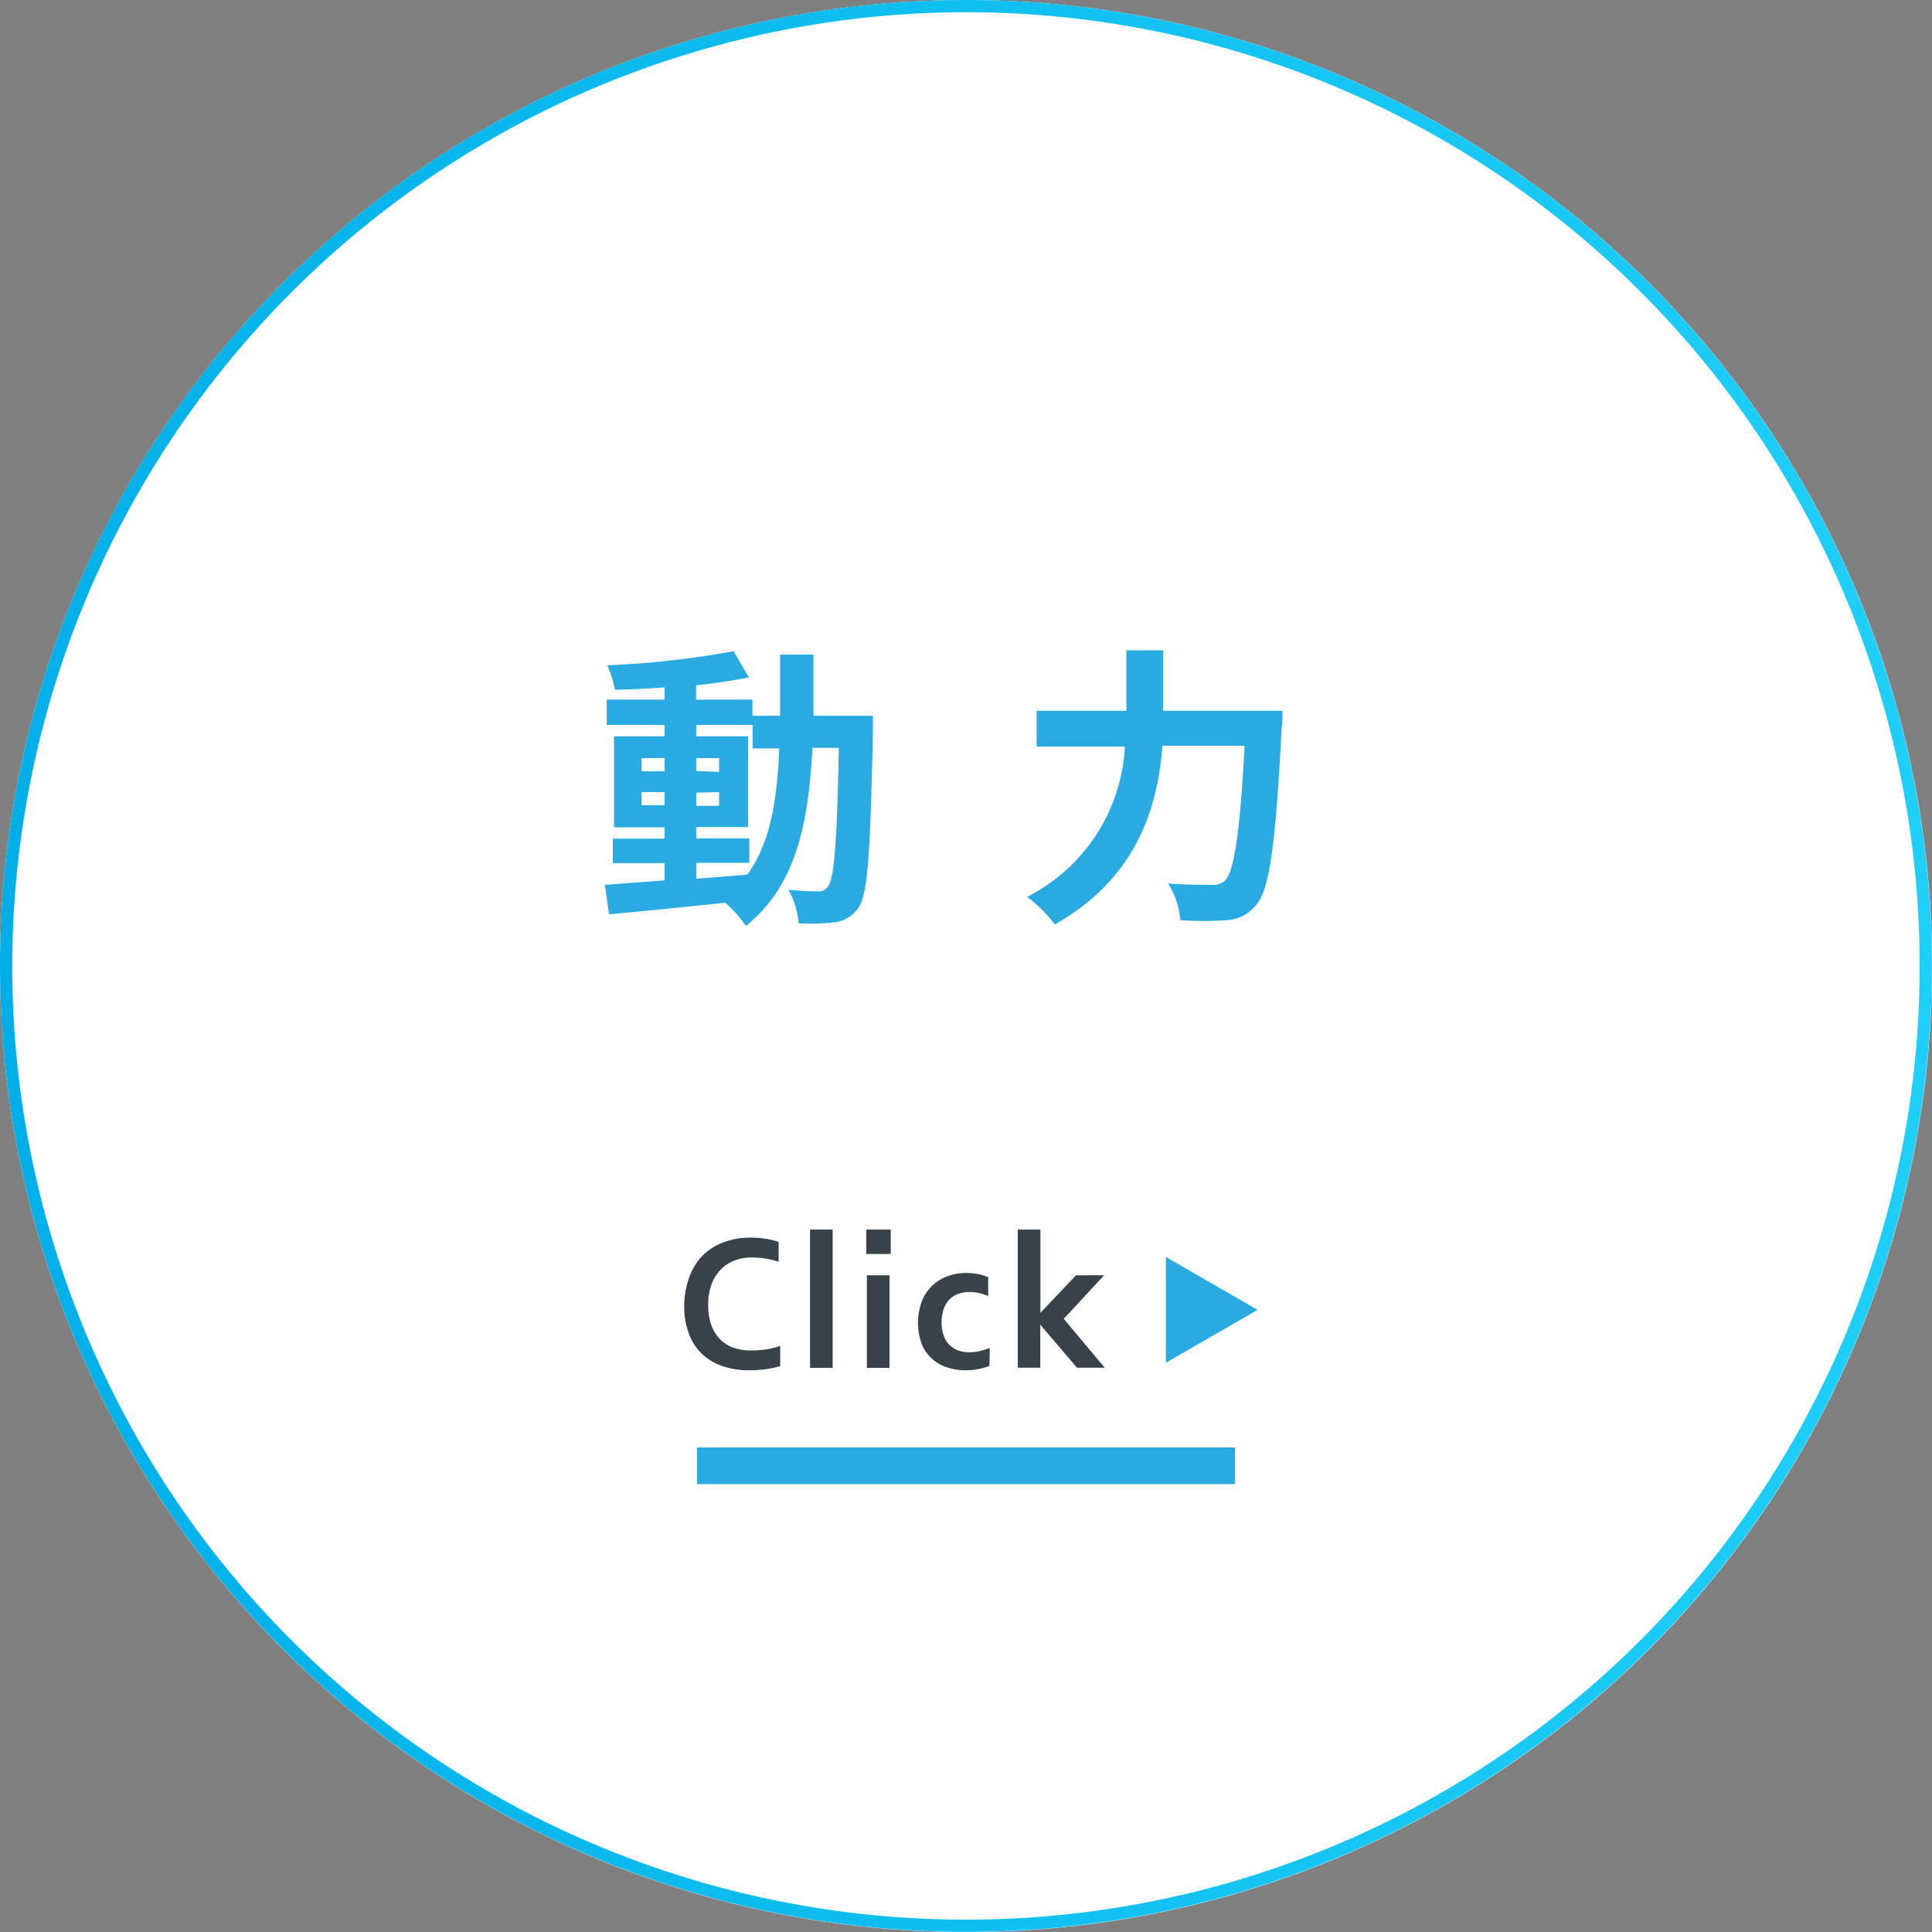 <svg xmlns="http://www.w3.org/2000/svg" xmlns:xlink="http://www.w3.org/1999/xlink" viewBox="0 0 158.01 158.01"><rect x="0" y="0" width="158.01" height="158.01" fill="#808080" stroke="none"/><defs><style>.cls-1{fill:#fff;}.cls-2{fill:url(#名称未設定グラデーション_10);}.cls-3{fill:#29abe2;}.cls-4{fill:#374348;}</style><linearGradient id="名称未設定グラデーション_10" y1="79.01" x2="158.01" y2="79.01" gradientUnits="userSpaceOnUse"><stop offset="0" stop-color="#00afe8"/><stop offset="1" stop-color="#1ecff8"/></linearGradient></defs><g id="レイヤー_2" data-name="レイヤー 2"><g id="文字"><circle class="cls-1" cx="79.01" cy="79.01" r="79.01"/><path class="cls-2" d="M79,1A78,78,0,1,1,1,79,78.09,78.09,0,0,1,79,1m0-1a79,79,0,1,0,79,79A79,79,0,0,0,79,0Z"/><path class="cls-3" d="M71.39,58.54s0,.94,0,1.27c-.21,9.82-.4,13.3-1.17,14.41a2.7,2.7,0,0,1-1.9,1.2,15.94,15.94,0,0,1-3,.09,6.78,6.78,0,0,0-.84-2.74c1,.1,2,.13,2.42.13a.89.89,0,0,0,.82-.41c.5-.65.74-3.58.88-11.33H66.44C66.13,67.59,65,72.53,61,75.73a9.5,9.5,0,0,0-1.69-1.9c-3.45.36-6.91.72-9.5.94l-.34-2.4L54.35,72V70.59H50.12v-2h4.23v-.93H50.22V60.22h4.13v-.93H49.62V57.22h4.73v-1c-1.4.1-2.76.17-4.06.19a9.32,9.32,0,0,0-.62-2A73.39,73.39,0,0,0,60,53.26l1.25,2.14c-1.27.26-2.76.48-4.32.65v1.17h4.61v1.32H63.8c0-1.58,0-3.24,0-5h2.73c0,1.75,0,3.43,0,5ZM52.47,63.08h1.88V62H52.47Zm1.88,2.78V64.78H52.47v1.08Zm2.59,6c1.37-.09,2.78-.21,4.18-.33,1.87-2.59,2.44-6,2.61-10.32H61.55V59.29H56.94v.93h4.25v7.42H56.94v.93h4.34v2H56.94Zm1.87-8.73V62H56.94v1.06Zm-1.87,1.7v1.08h1.87V64.78Z"/><path class="cls-3" d="M104.89,58.13s0,1-.07,1.37c-.48,9.55-1,13.15-2,14.4a3.24,3.24,0,0,1-2.45,1.35,24.58,24.58,0,0,1-3.84,0,6.57,6.57,0,0,0-1-3c1.51.12,2.93.12,3.55.12a1.41,1.41,0,0,0,1.13-.38c.72-.75,1.2-3.89,1.58-11H95.07c-.38,5-2.06,10.8-8.8,14.62A11.49,11.49,0,0,0,84,73.35a14.63,14.63,0,0,0,8-12.29H84.78V58.13h7.34V53.19h3v4.94Z"/><rect class="cls-3" x="57.01" y="118.38" width="44" height="3"/><path class="cls-4" d="M61.5,102.84a4,4,0,0,0-1.44.26,3,3,0,0,0-1.13.75,3.29,3.29,0,0,0-.74,1.21,4.78,4.78,0,0,0-.27,1.66,5,5,0,0,0,.24,1.62,3.27,3.27,0,0,0,.7,1.16,2.83,2.83,0,0,0,1.1.71,4.31,4.31,0,0,0,1.49.24,8.53,8.53,0,0,0,1.21-.09,7.74,7.74,0,0,0,1.15-.28v1.65a7.91,7.91,0,0,1-1.18.25,9.29,9.29,0,0,1-1.31.09,6.71,6.71,0,0,1-2.34-.38,4.53,4.53,0,0,1-1.68-1.07,4.32,4.32,0,0,1-1-1.66,6.26,6.26,0,0,1-.34-2.13,6.71,6.71,0,0,1,.36-2.22,5.07,5.07,0,0,1,1-1.77,4.71,4.71,0,0,1,1.71-1.18,6.07,6.07,0,0,1,2.32-.44,8.49,8.49,0,0,1,1.26.09,6.21,6.21,0,0,1,1.07.26v1.62a7.45,7.45,0,0,0-1.17-.27A7.54,7.54,0,0,0,61.5,102.84Z"/><path class="cls-4" d="M66.25,111.87V100.56H68.1v11.31Z"/><path class="cls-4" d="M70.85,100.56h2v2h-2Zm.05,3.74h1.85v7.57H70.9Z"/><path class="cls-4" d="M80.92,111.71a4.47,4.47,0,0,1-.86.25,5.24,5.24,0,0,1-1.07.11,4.72,4.72,0,0,1-1.53-.24,3.31,3.31,0,0,1-2.08-1.91,5.13,5.13,0,0,1,.05-3.59,3.54,3.54,0,0,1,.91-1.27,3.76,3.76,0,0,1,1.26-.72,4.42,4.42,0,0,1,1.37-.23,5.18,5.18,0,0,1,1,.09,4.73,4.73,0,0,1,.85.25V106a4.16,4.16,0,0,0-.73-.24,3.64,3.64,0,0,0-.83-.09,2.66,2.66,0,0,0-.85.14,1.9,1.9,0,0,0-.72.43,2.14,2.14,0,0,0-.5.79,3.35,3.35,0,0,0-.18,1.17,3.19,3.19,0,0,0,.14.94,2.06,2.06,0,0,0,.41.76,2.12,2.12,0,0,0,.69.5,2.33,2.33,0,0,0,1,.19,3.82,3.82,0,0,0,.92-.1,6.46,6.46,0,0,0,.78-.25Z"/><path class="cls-4" d="M83.24,100.56h1.85v6.81h0L88,104.3H90.3L87,107.86l3.35,4H88.08l-3-3.52h0v3.52H83.24Z"/><polygon class="cls-3" points="102.85 107.13 95.35 102.8 95.35 111.46 102.85 107.13"/></g></g></svg>